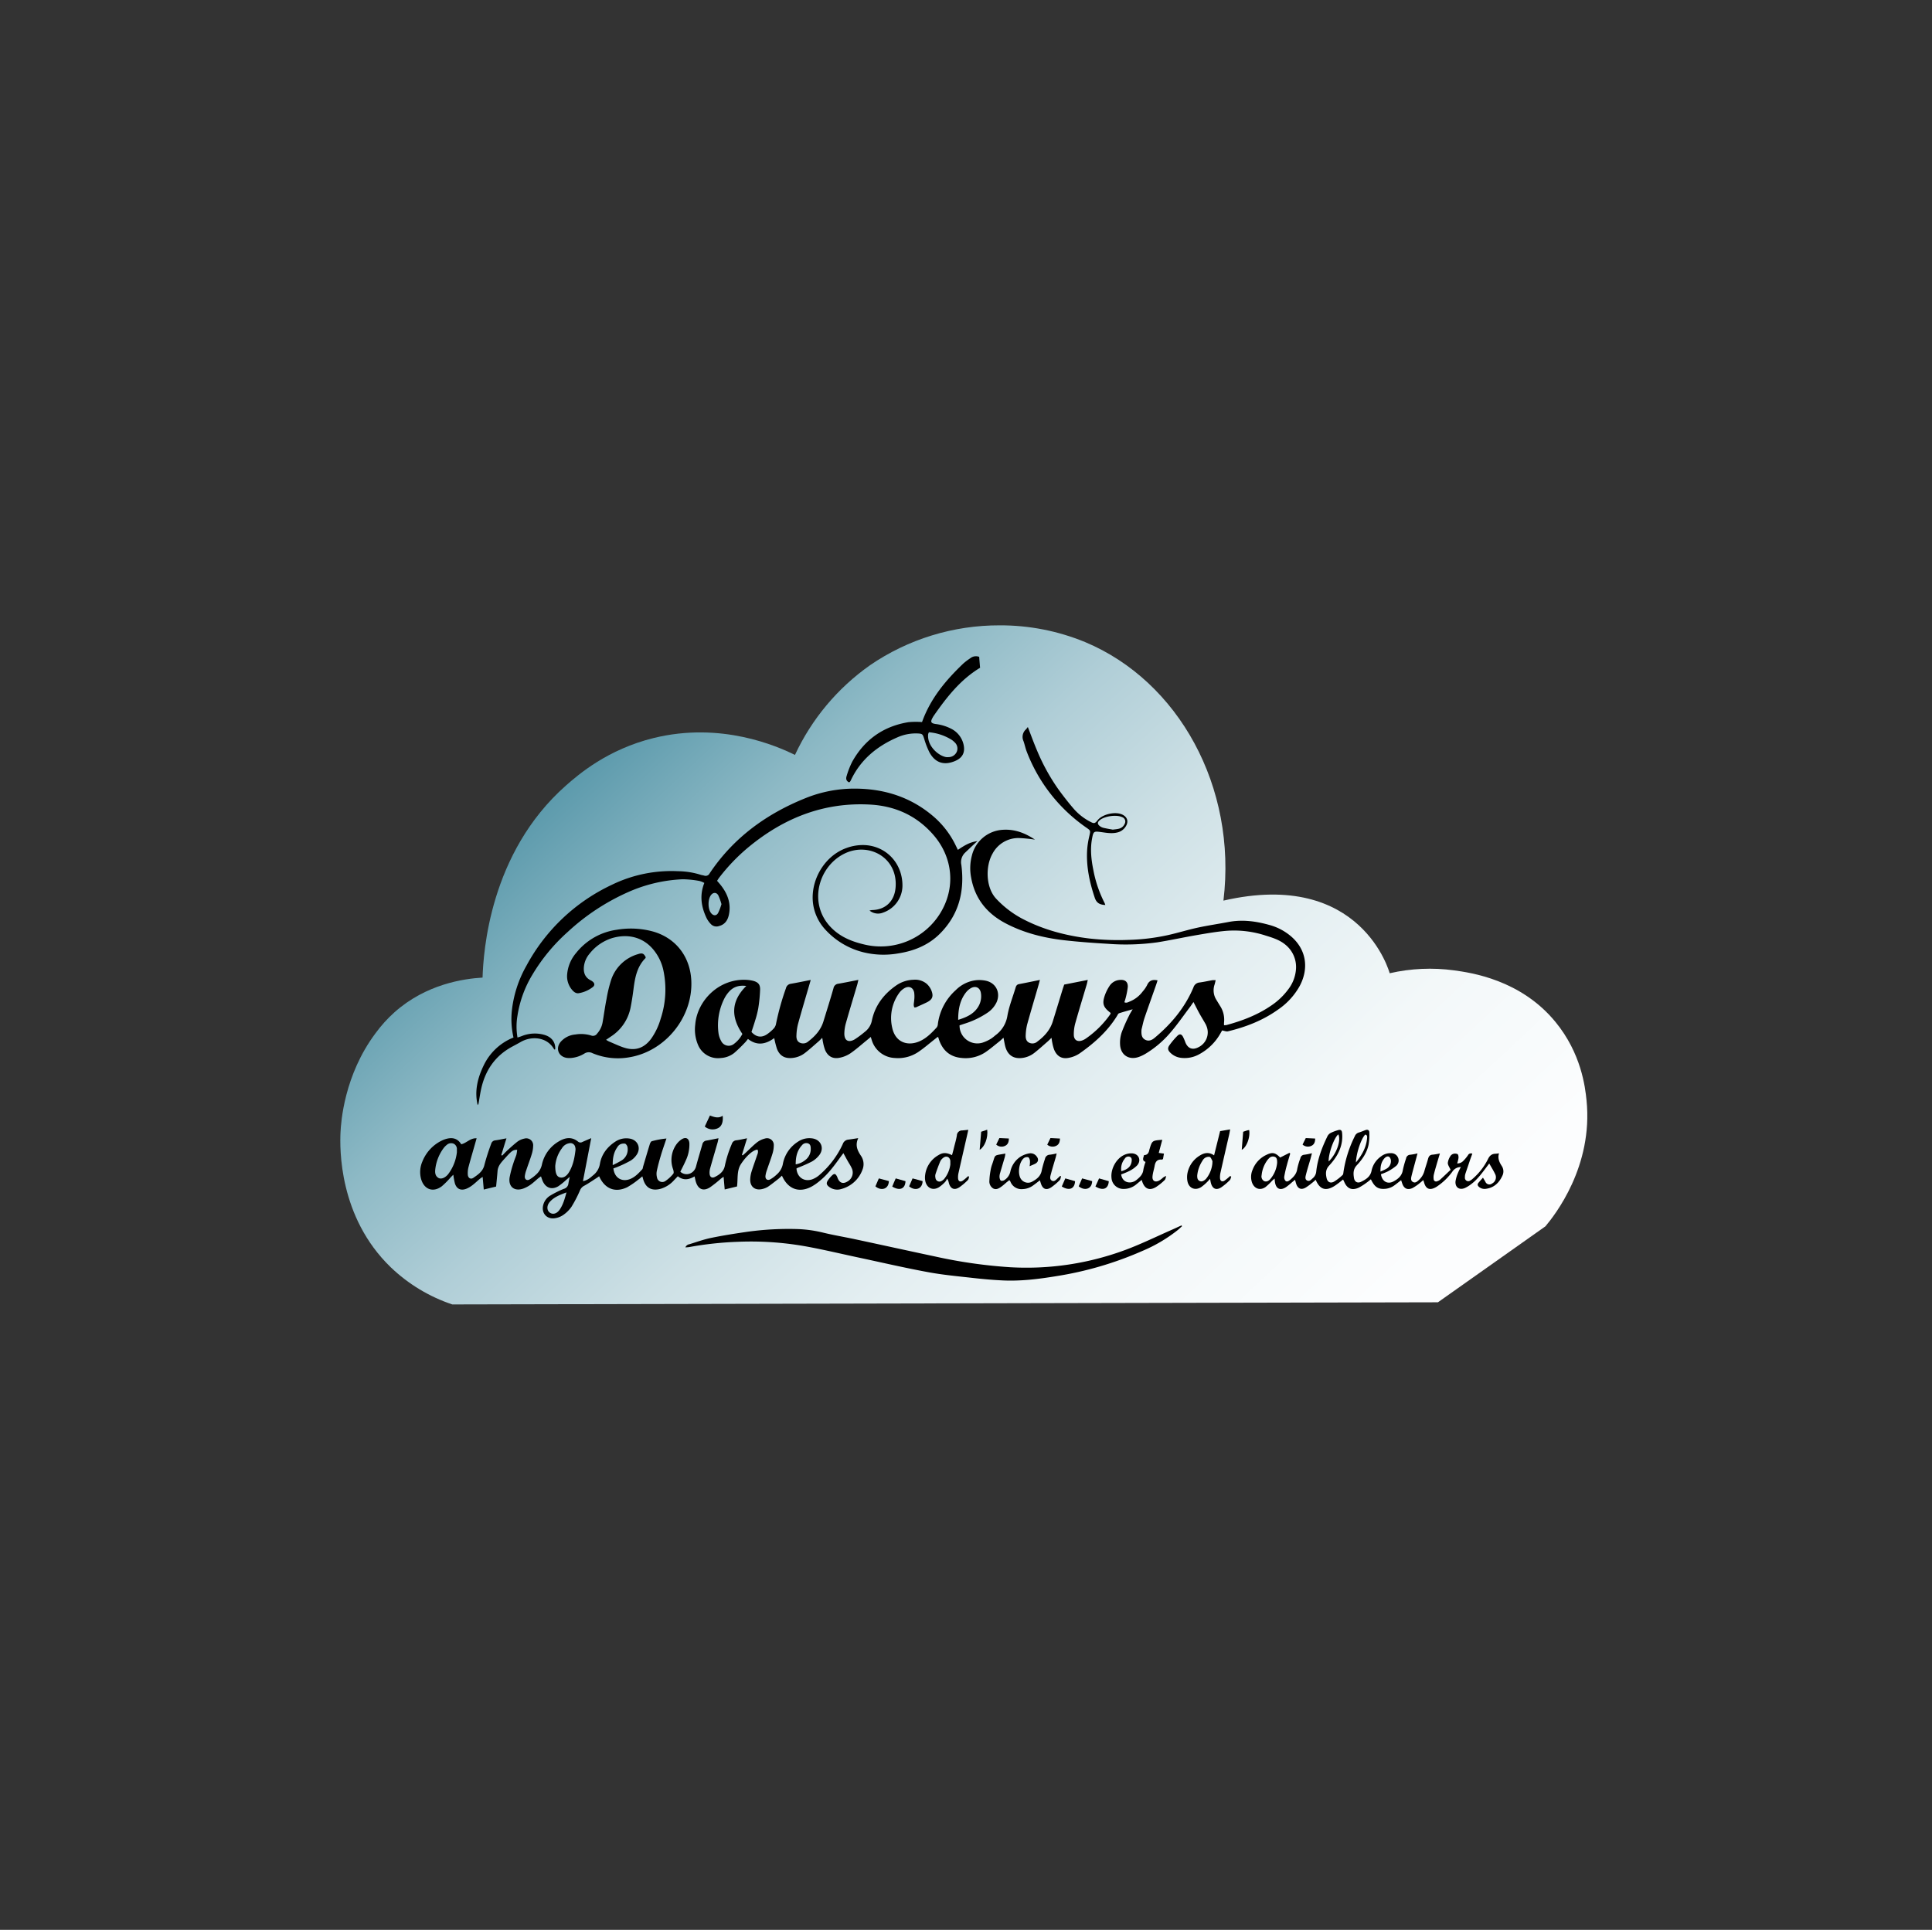 <svg xmlns="http://www.w3.org/2000/svg" xmlns:xlink="http://www.w3.org/1999/xlink" id="Calque_1" data-name="Calque 1" viewBox="0 0 962.43 961.59"><rect x="0" y="0" width="962.43" height="961.59" fill="#333333" stroke="none"/><defs><style>.cls-1{fill:none;}.cls-2{clip-path:url(#clip-path);}.cls-3{fill:url(#Dégradé_sans_nom);}.cls-4{clip-path:url(#clip-path-2);}</style><clipPath id="clip-path" transform="translate(-18.79 -21.84)"><path class="cls-1" d="M452.13,353.35A112.9,112.9,0,0,0,414.8,398c-8.85-4.37-36.78-16.72-70.45-8.41-22.88,5.64-37.33,18.09-43.64,23.66-38.11,33.63-41.13,83.26-41.53,95.69-9.27.56-28.07,3.16-43.93,17.33a66.75,66.75,0,0,0-9.37,10.37C190.21,557.56,188.66,581,188.42,586c-.39,8-.93,42.25,25.06,67.32a81.78,81.78,0,0,0,30.62,18.48l491-1.07,53.55-37.85c4.68-5.6,23.84-29.83,20.47-62.83-.66-6.53-2.61-23.34-15.47-39-17.31-21.12-42.16-24.55-50.46-25.7a89.38,89.38,0,0,0-32.13,1.43s-13.85-52.06-82.81-36.19c6.84-56.68-22.38-109.35-68.88-128.81a110.54,110.54,0,0,0-42.55-8.35,113.8,113.8,0,0,0-64.71,19.92"></path></clipPath><linearGradient id="D&#xE9;grad&#xE9;_sans_nom" y1="1000.09" x2="1" y2="1000.09" gradientTransform="matrix(0, 621.22, 621.22, 0, -620775.94, 277.05)" gradientUnits="userSpaceOnUse"><stop offset="0" stop-color="#4f92a5"></stop><stop offset="0.05" stop-color="#649fb0"></stop><stop offset="0.15" stop-color="#8db9c5"></stop><stop offset="0.26" stop-color="#b0ced7"></stop><stop offset="0.38" stop-color="#cde0e5"></stop><stop offset="0.5" stop-color="#e3eef1"></stop><stop offset="0.63" stop-color="#f3f8f9"></stop><stop offset="0.79" stop-color="#fcfdfe"></stop><stop offset="1" stop-color="#fff"></stop></linearGradient><clipPath id="clip-path-2" transform="translate(-18.79 -21.84)"><rect class="cls-1" width="1000" height="1000"></rect></clipPath></defs><title>Douceurs (1)</title><g class="cls-2"><rect class="cls-3" x="155.75" y="166.14" width="688.51" height="672.98" transform="translate(-227.16 451.77) rotate(-42.8)"></rect></g><g class="cls-4"><path d="M534.31,440.19a74.85,74.85,0,0,0-7.94-.78,14.54,14.54,0,0,0-13.15,7.78c-3.56,6.15-3.46,16.88,1.87,22.51a49.91,49.91,0,0,0,12.45,9.64C538.1,485,549.47,488,561.3,489.45a129.11,129.11,0,0,0,19.85.7,103.74,103.74,0,0,0,19.7-2.43c4.9-1.11,9.7-2.61,14.61-3.67s10.21-1.84,15.3-2.81c6.92-1.32,13.68-.4,20.35,1.47a27.8,27.8,0,0,1,11.11,5.94c7.55,6.69,8.49,16,4.07,24.38a34.34,34.34,0,0,1-10.71,11.77c-7.57,5.45-16.1,8.75-25.1,10.92-.8.2-1.76-.25-2.89-.44l-.88,1.55a26.54,26.54,0,0,1-10.47,10.28,14.83,14.83,0,0,1-9.25,1.8,9,9,0,0,1-5.11-2.45c-1.34-1.28-1.57-2.36-.53-3.82a37.06,37.06,0,0,1,4-4.72c1.07-1.06,2-.84,2.73.48a24.18,24.18,0,0,1,1.22,2.85c1.26,3.08,3.61,3.93,6.56,2.36a8.21,8.21,0,0,0,3.9-10.62,6.85,6.85,0,0,0-.4-.87c-1-1.8-2.12-3.57-3.12-5.39s-1.89-3.63-2.92-5.62c-.53.78-1,1.45-1.43,2.08-3.47,4.58-6.72,9.36-10.5,13.67a50.29,50.29,0,0,1-11.9,10,19.22,19.22,0,0,1-3.23,1.56c-4.95,1.83-9.18-.78-9.5-6a16.43,16.43,0,0,1,.77-6.11,86,86,0,0,1,3.76-8.53c.43-.93,1-1.79,1.74-3.05-2.51.73-4.67,1.3-6.78,2-.43.14-.71.82-1,1.29-4.74,7.71-11.35,13.58-18.66,18.71a14.3,14.3,0,0,1-5.48,2.21c-3.45.66-5.87-.85-7.21-4.12a21.09,21.09,0,0,1-.91-3.45c-.16-.68-.23-1.38-.4-2.41-.78.76-1.31,1.32-1.89,1.82-2.23,1.93-4.4,3.94-6.73,5.74a12.15,12.15,0,0,1-6.16,2.49c-4,.43-6.79-1.26-8.07-5.17-.48-1.48-.66-3.06-1.06-4.93-.8.71-1.4,1.31-2.06,1.84-2.32,1.83-4.56,3.77-7,5.42A17.78,17.78,0,0,1,498,549c-5.85-.46-9.54-3.63-11.43-9.07-.13-.38-.22-.76-.35-1.14,0-.06-.11-.1-.33-.3l-1.34,1.07c-2.76,2.16-5.41,4.49-8.32,6.45a18,18,0,0,1-11.62,3,12.55,12.55,0,0,1-11.56-8.94c-.14-.43-.27-.87-.48-1.56-.76.64-1.35,1.14-1.95,1.63-2.73,2.21-5.35,4.58-8.23,6.56a14.76,14.76,0,0,1-5.48,2.21c-3.35.65-5.77-.8-7.11-3.92a22.72,22.72,0,0,1-1-3.68c-.16-.67-.23-1.37-.4-2.35-.79.76-1.32,1.33-1.91,1.84-2.23,1.93-4.41,3.93-6.75,5.73a12.09,12.09,0,0,1-6.17,2.45c-3.8.4-6.37-1-7.75-4.58a44.62,44.62,0,0,1-1.34-5.31c-4.18,3.06-8.52,4-13.08.42-.58.7-1,1.33-1.56,1.87a73.58,73.58,0,0,1-5.32,5.14,11.84,11.84,0,0,1-6.64,2.49,10.75,10.75,0,0,1-11.39-6.6,19.52,19.52,0,0,1-1.36-10.1c1-12,12-23.15,25.84-22.22a17.09,17.09,0,0,1,2.84.43c2.52.63,3.68,1.75,3.63,4.33a76,76,0,0,1-.94,9.51,48.75,48.75,0,0,1-1.54,6c-.56,1.92-1.22,3.8-1.82,5.68,2.28,2.55,4.93,3,7.66,1.2a19.89,19.89,0,0,0,3.61-3.13,4.93,4.93,0,0,0,1-2.34,129.7,129.7,0,0,1,4.9-17.52,2.87,2.87,0,0,1,2.45-2.22c3.2-.56,6.38-1.22,9.9-1.91-.31,1.08-.53,1.82-.74,2.55-1.9,6.52-3.84,13-5.64,19.56a26.79,26.79,0,0,0-.74,5.44c-.09,1.46.19,3,1.68,3.71a3.84,3.84,0,0,0,4.26-.66c3.42-2.63,6.23-5.73,7.52-10,1.69-5.49,3.43-11,5-16.5a2.7,2.7,0,0,1,2.39-2.21c3.22-.56,6.43-1.23,10-1.92-.23.95-.36,1.68-.57,2.39-1.88,6.36-3.82,12.7-5.62,19.07a20.26,20.26,0,0,0-.8,5.18c-.06,3.57,2,4.81,5.16,3a49.07,49.07,0,0,0,5-3.72,9.31,9.31,0,0,0,3.6-5.88c1.59-7.35,5.94-13,12.06-17.26a15.88,15.88,0,0,1,8.54-2.84,9,9,0,0,1,6.71,2.05,9.23,9.23,0,0,1,2.29,3.27c1.2,3,.48,4.6-2.41,6-1.73.83-3.48,1.61-5.23,2.39a2.85,2.85,0,0,1-.85.06c-.58-1.13-.14-2.29-.08-3.44a16,16,0,0,0,0-4c-.55-2.57-2.66-3.45-4.93-2.09a8.46,8.46,0,0,0-2.6,2.42,21.35,21.35,0,0,0-3.39,17.36c1.68,7.5,8.06,9.2,13.89,6.5,3.32-1.54,5.85-4.16,8.29-6.81A3.36,3.36,0,0,0,486,532a27.37,27.37,0,0,1,8.89-16.8,17.09,17.09,0,0,1,9.92-4.93,16,16,0,0,1,5.22.27c5,1.15,7.26,6,5.23,10.65a13,13,0,0,1-4.68,5.35A43.85,43.85,0,0,1,499,532l-2.21.74a8.88,8.88,0,0,0,11.39,8.64,19.56,19.56,0,0,0,4.31-2,18.76,18.76,0,0,0,2.08-1.62,14.86,14.86,0,0,0,6.06-9.8c.84-4.76,2.69-9.34,4.08-14,.27-.9.63-1.56,1.69-1.76,3.36-.63,6.71-1.34,10.43-2.09-.28,1-.46,1.73-.66,2.45-1.91,6.59-3.88,13.17-5.71,19.78a25.94,25.94,0,0,0-.71,5.21c-.09,1.46.16,3,1.59,3.77a3.73,3.73,0,0,0,4.27-.54c3.45-2.59,6.28-5.69,7.6-9.91,1.61-5.18,3.18-10.38,4.77-15.57.28-.91.59-1.81.94-2.87l11.74-2.32c-.22,1-.34,1.65-.53,2.3-1.91,6.43-3.88,12.84-5.69,19.3a20.48,20.48,0,0,0-.73,5.67c0,2.74,1.89,3.81,4.42,2.79a8.05,8.05,0,0,0,1.68-.92,48.83,48.83,0,0,0,12-11.93,3.75,3.75,0,0,0,.25-.63c-.06-.1-.08-.19-.13-.23-3.62-2.81-4.22-4.56-2.69-8.88a21.82,21.82,0,0,1,2.26-4.47,6.6,6.6,0,0,1,5.2-3c2.58-.22,4.06,1,3.89,3.6a38.92,38.92,0,0,1-1.11,5.61,19.35,19.35,0,0,1-.59,1.9c1.07.55,1.94-.07,2.76-.38A15,15,0,0,0,588,515.9a15.37,15.37,0,0,0,2.18-3.14c1-2.29,2.61-3,5.25-2.43-.26.81-.49,1.6-.77,2.38-1.9,5.43-3.85,10.84-5.71,16.28-.59,1.73-.94,3.54-1.39,5.32a4.38,4.38,0,0,0-.15.94c-.07,1.81,0,3.66,1.8,4.63s3.44.23,4.86-1c8.26-6.92,15-15,19.22-25a3.51,3.51,0,0,1,3.08-2.5c2.13-.28,4.24-.77,6.37-1.14a12.26,12.26,0,0,1,1.64,0c-.22.88-.35,1.56-.56,2.22a8.84,8.84,0,0,0,.92,7.59l1.75,2.87a12.66,12.66,0,0,1,2.06,8.44,9.28,9.28,0,0,0,0,1.31,7.26,7.26,0,0,0,1.22-.08c8-2.17,15.64-5.1,22.49-9.85a34.14,34.14,0,0,0,8.26-7.92,18.66,18.66,0,0,0,3.89-10.4,14.29,14.29,0,0,0-5.25-11.83c-2.89-2.44-6.42-3.51-9.93-4.6a50.69,50.69,0,0,0-19.63-2.34c-4.84.42-9.65,1.26-14.44,2.08-6.61,1.13-13.16,2.57-19.78,3.63a114.62,114.62,0,0,1-24.63.75c-7.24-.42-14.49-.95-21.7-1.76-10.14-1.15-20-3.59-29.09-8.33-9.44-4.91-15.52-12.32-17.4-22.95a24.54,24.54,0,0,1,.36-10.85,16.83,16.83,0,0,1,15.45-12.92c5.78-.38,11,1.54,16,4.91M390.58,513.11c-3.73-.47-6.44.47-8.57,2.81a15.59,15.59,0,0,0-2.32,3.32,29.63,29.63,0,0,0-3,17.21,11.16,11.16,0,0,0,1.33,4.06,4.17,4.17,0,0,0,6.52,1.37,14.07,14.07,0,0,0,4.07-4.87c-5.71-8.39-5.76-16.3,1.95-23.9M496.11,530c4-1.24,7.39-2.74,9.64-6a10.06,10.06,0,0,0,1.69-7.28c-.4-2.79-2.65-3.89-5.1-2.46a8.61,8.61,0,0,0-2.29,2c-3.05,3.88-3.94,8.4-3.94,13.68" transform="translate(-18.79 -21.84)"></path><path d="M256.23,589c-.31,1.09-.55,1.91-.78,2.73-1.11,3.91-2.27,7.82-3.31,11.75a12.16,12.16,0,0,0-.32,3.56c.07,1.72,1.41,2.63,2.77,1.68,2.37-1.64,4.8-3.21,5.53-6.51a109.82,109.82,0,0,1,3.36-10.47,2.29,2.29,0,0,1,2.06-1.7c1.73-.22,3.43-.62,5.54-1-.94,3-1.76,5.68-2.58,8.34l.47.25c.88-.89,1.72-1.83,2.65-2.67,1.65-1.5,3.29-3,5.07-4.37a8.56,8.56,0,0,1,3.26-1.41,3.44,3.44,0,0,1,4.43,3.62,15.13,15.13,0,0,1-.73,4.22c-.82,2.67-1.83,5.28-2.71,7.94a13.2,13.2,0,0,0-.72,3c-.1,1.53,1,2.3,2.33,1.6a18.47,18.47,0,0,0,3.24-2.42,9.32,9.32,0,0,0,3-5.25,17.74,17.74,0,0,1,8.51-11.41c3.07-1.83,6.33-2.32,9.4.15a1.86,1.86,0,0,0,2.2.22c1.37-.62,2.76-1.2,4.41-1.91l-4.12,21.42c2.3-.41,3.64-1.69,5-2.85a9.08,9.08,0,0,0,3.45-5.75c.8-4.77,3.65-8.44,7.7-11.1a9.87,9.87,0,0,1,6.88-1.53c4,.51,6,4.33,3.91,7.81a10.13,10.13,0,0,1-3.16,3.19,57.86,57.86,0,0,1-6.23,3c-.78.36-1.61.61-2.38.9.5,4.6,4,6.87,8.2,5.34,2.56-1,4.35-2.93,6.13-4.87.34-.36.35-1,.51-1.55,1.09-3.67,2.16-7.35,3.29-11,.18-.56.57-1.36,1-1.48a43.78,43.78,0,0,1,7.29-1.35c-1,3.06-2,5.76-2.79,8.5-.76,2.52-1.45,5.06-2,7.63a7.21,7.21,0,0,0,.09,3.3,2.66,2.66,0,0,0,4.12,1.79,17.83,17.83,0,0,0,4-3.68c.35-.41.12-1.5-.1-2.2a13.43,13.43,0,0,1,1.36-12,10,10,0,0,1,3-3c2.07-1.25,3.61-.32,3.75,2.08a18.62,18.62,0,0,1-1.82,8.59c-.83,1.89-1.79,3.72-2.69,5.55,2.78,2.47,6.87,1,7.82-2.62s2.11-7.35,3.14-11a2.38,2.38,0,0,1,2.14-1.92c1.88-.31,3.73-.72,5.92-1.15-.2.92-.3,1.59-.49,2.23-1.23,4.29-2.51,8.58-3.71,12.88a7.65,7.65,0,0,0-.24,2.61c.12,1.53,1.11,2.27,2.46,1.64,2.43-1.14,4.57-2.78,5.12-5.58a57.35,57.35,0,0,1,3.49-10.94,2.54,2.54,0,0,1,2.24-1.82c1.72-.2,3.4-.61,5.35-1-.93,3-1.74,5.65-2.56,8.29l.38.23c.44-.37.88-.74,1.3-1.13,1.93-1.79,3.76-3.71,5.82-5.34a10.7,10.7,0,0,1,4.05-1.94,3.35,3.35,0,0,1,4.32,3.47,14.18,14.18,0,0,1-.69,4.22c-.81,2.67-1.81,5.29-2.69,7.94a13.35,13.35,0,0,0-.76,3c-.15,1.66,1,2.48,2.42,1.71a16.42,16.42,0,0,0,3.23-2.44,9.15,9.15,0,0,0,3.06-5.47,16.72,16.72,0,0,1,7.41-10.79,10.07,10.07,0,0,1,7.06-1.71c4.27.5,6.27,4.63,3.77,8.15a12.28,12.28,0,0,1-3.9,3.44,69.47,69.47,0,0,1-6.78,3c-.29.13-.57.28-.82.41.26,4.34,3.78,6.82,7.84,5.41a11.6,11.6,0,0,0,3.82-2.37,45,45,0,0,0,11.41-15.23,3.23,3.23,0,0,1,2.78-2.19c1.47-.19,2.93-.43,4.91-.73-1.64,3.57-.39,6.16,1.3,8.71a7.37,7.37,0,0,1,.78,7.1,15.41,15.41,0,0,1-10.63,9.57,6.66,6.66,0,0,1-5.93-1.09c-1.35-1-1.54-1.9-.62-3.27a15.15,15.15,0,0,1,2-2.39c1.14-1.11,1.78-1,2.54.51.18.36.28.75.45,1.11,1,2.15,2.63,2.63,4.68,1.39a5.08,5.08,0,0,0,2.12-6.82c-.55-1.23-1.34-2.35-2-3.54s-1.29-2.36-2.08-3.8c-.55.73-1,1.32-1.46,1.94-3,4.17-6,8.29-10,11.61a26.64,26.64,0,0,1-4.07,2.94c-6.33,3.57-12.09,1.58-15.08-5.28-.63.57-1.17,1.13-1.78,1.61-1.7,1.33-3.38,2.68-5.15,3.89a9,9,0,0,1-2.64,1.11c-3.72,1-6.41-1-6.23-4.91a15,15,0,0,1,.67-3.76c.8-2.59,1.76-5.14,2.61-7.71.34-1,.93-2.06.33-3.2-2.09.13-5.39,2.91-8.19,7.14-2.2,3.32-1.49,7.25-2,11.22l-6.14,1.49c-.19-2.17-.36-4.13-.55-6.32-.51.36-.94.63-1.33.94a60.49,60.49,0,0,1-5.43,4.32c-3.35,2.12-5.95,1-7.09-2.86-.22-.76-.36-1.54-.6-2.59-2.74,1.6-5.51,2.21-8.36-.07-.65.7-1.24,1.32-1.83,1.93a14.56,14.56,0,0,1-6.54,4.27c-4.72,1.34-7.8-.42-9-5.15-.06-.23-.13-.46-.3-1-.7.57-1.26,1.08-1.87,1.52a40.93,40.93,0,0,1-5.7,3.92c-6,2.86-11.17.77-13.94-5.48-.45.3-.86.6-1.29.88-2,1.28-4,2.67-6.06,3.8a4.47,4.47,0,0,0-2.18,2.31,62.09,62.09,0,0,1-4.28,8.26,16.07,16.07,0,0,1-4.24,4.14,9.7,9.7,0,0,1-4.21,1.54c-3.94.5-6.58-2.66-5.62-6.52a7.69,7.69,0,0,1,3.65-4.86,46.58,46.58,0,0,1,6.64-3.29,3.07,3.07,0,0,0,2.28-2.67c.14-.94.37-1.86.66-3.31-.83.71-1.31,1.15-1.81,1.56a32.1,32.1,0,0,1-3.9,3.14c-3.19,1.89-6.18.86-7.72-2.49-.33-.72-.55-1.49-.9-2.45-.48.34-.91.61-1.3.93-1.29,1.06-2.5,2.24-3.86,3.21a15.84,15.84,0,0,1-3.58,1.92c-4.46,1.63-7.62-.88-6.88-5.55a56.4,56.4,0,0,1,1.9-7.16c.41-1.37,1-2.68,1.46-4.05a18.31,18.31,0,0,0,.4-2.53c-2.08,0-2.68.45-6,4.13-1.69,1.9-3.57,3.7-3.78,6.49-.19,2.46-.45,4.92-.71,7.69l-6.15,1.49c-.19-2.15-.36-4.1-.55-6.29a13.48,13.48,0,0,0-1.34.91c-1.29,1.08-2.49,2.26-3.83,3.27a12.5,12.5,0,0,1-3.09,1.77c-2.71,1-4.75,0-5.59-2.79a38.79,38.79,0,0,1-.77-4.26l-1.33,1.33a40.46,40.46,0,0,1-4.37,4.41c-4.37,3.29-8.86,1.66-10.36-3.63a13.14,13.14,0,0,1,.65-8.68,19.58,19.58,0,0,1,10.62-10.86c.14-.06.3-.11.45-.16,3.37-1.17,6.31-.83,8.29,2.43,2.65-.6,4.41-3.09,7.56-3m-9.73,7c0-.76,0-1.07,0-1.39a3,3,0,0,0-1.46-2.83,3.24,3.24,0,0,0-3.58.52,8.9,8.9,0,0,0-1.65,1.71,21.84,21.84,0,0,0-4.09,10.57c-.17,1.63,0,3.26,1.6,4.19,1.26.71,3,.09,4.45-1.43.11-.12.22-.23.32-.36a22.28,22.28,0,0,0,4.41-11m49,6.71c0,3.82.74,5.39,2.31,5.8s3.26-.44,4.6-2.68c2-3.36,2.72-7.09,3.17-10.9a3.77,3.77,0,0,0-.12-1.42,2.42,2.42,0,0,0-3-2,5.25,5.25,0,0,0-3.63,2.49,16.91,16.91,0,0,0-3.32,8.72M300.94,616c-3.41,1.26-6.22,2.36-8.28,4.72-1.58,1.81-1.54,4.21,0,5.32s3.51.56,4.91-1.44c1.7-2.44,2.49-5.25,3.41-8.6m114.17-14a10,10,0,0,0,4.73-2.09,6.82,6.82,0,0,0,2.78-5.57c0-1.13-.06-2.33-1.35-2.79a2.72,2.72,0,0,0-3,.91c-2.47,2.66-3.15,5.89-3.14,9.54m-91.15.38a45.23,45.23,0,0,0,4.56-2.41,6.41,6.41,0,0,0,2.86-6.17,2.79,2.79,0,0,0-1.17-2.09,4.14,4.14,0,0,0-2.63.38,3.52,3.52,0,0,0-1.31,1.34c-1.77,2.49-2.36,5.3-2.31,9" transform="translate(-18.79 -21.84)"></path><path d="M496,445.27c3-2,5.76-3.81,9.69-4.33-.79.72-1.23,1.11-1.65,1.51-1.51,1.42-3,2.83-4.52,4.28a6.52,6.52,0,0,0-1.83,6.08c1.7,13.06-1.17,24.79-10.75,34.33-5.71,5.68-12.84,8.53-20.68,9.75a42.12,42.12,0,0,1-17.61-.62,38.15,38.15,0,0,1-19.16-11.72,23.88,23.88,0,0,1-4.87-8.73c-3.79-12.4,3.56-27.06,15.8-31.43a23.39,23.39,0,0,1,9.66-1.44c10.64.8,18.35,9.4,18.27,20.3a14.27,14.27,0,0,1-9.6,13.29,6.7,6.7,0,0,1-6.8-1,8.59,8.59,0,0,1,1.2-.24c6.89-.13,11.34-4.54,11.8-11.55,1-14.66-13.3-22.36-25.24-16.7C425.76,453.66,420.5,474.2,435,486c4.35,3.53,9.43,5.33,14.76,6.55a34.83,34.83,0,0,0,37.34-15.57c7.74-12.47,6.53-27.49-3-38.75-8.36-9.83-19.13-14.78-31.83-15.49-23.12-1.29-43.08,6.71-60.67,21.26A94.5,94.5,0,0,0,377,459.22c-.33.43-.61.91-1,1.5l1.4,1.62c3.75,4.52,5.77,9.61,4.44,15.51-.57,2.5-1.93,4.65-4.82,5.4a3.83,3.83,0,0,1-4.14-1,12.32,12.32,0,0,1-2.08-2.9c-2.68-5.6-3.61-11.36-1.15-17.57a10.18,10.18,0,0,0-2.51-1,48.76,48.76,0,0,0-8.31-.83,74.49,74.49,0,0,0-27.56,6.59,109.54,109.54,0,0,0-29.65,19.64A91,91,0,0,0,284,507.51a55.65,55.65,0,0,0-7.42,20.35,31.92,31.92,0,0,0,0,10.95c.8-.26,1.45-.45,2.08-.7a17.25,17.25,0,0,1,11-.71c3.79,1,5.8,3.53,5.73,7a1.55,1.55,0,0,1-.19.49,2.63,2.63,0,0,1-.52-.46c-3.52-6-11.22-6.45-16.47-3.42-1.44.83-2.91,1.6-4.37,2.39-8.33,4.52-13.21,11.6-15.29,20.71-.57,2.48-.91,5-1.36,7.52a1.47,1.47,0,0,1-.46.8c-1.65-7,0-13.57,3.07-19.85a27.86,27.86,0,0,1,14.79-13.78,41.24,41.24,0,0,1-.86-13A58,58,0,0,1,281,503.09a93.33,93.33,0,0,1,42.58-40.38,67.69,67.69,0,0,1,33-6.77,38.71,38.71,0,0,1,11.08,1.73c.6.21,1.25.27,1.86.44A2.21,2.21,0,0,0,372.3,457c11.86-17.75,28.32-29.69,47.93-37.54a65,65,0,0,1,25.07-4.67c14.1.16,26.93,4.19,37.89,13.35A44.51,44.51,0,0,1,495,443.35l.94,1.92M378.19,472.34a29.29,29.29,0,0,0-1.54-4.3c-.87-1.65-2.53-1.68-3.65-.25-1.66,2.11-1.65,6.92,0,9,1.11,1.4,2.61,1.49,3.5,0a27.33,27.33,0,0,0,1.69-4.43" transform="translate(-18.79 -21.84)"></path><path d="M340.41,498.93c-.07.21-.07.31-.12.36-4.2,4.25-5.2,9.73-5.91,15.34-.39,3.08-.86,6.16-1.46,9.21a22.27,22.27,0,0,1-9.84,14.49l-2.37,1.61a12.22,12.22,0,0,0,1.44.83c2.42,1,4.82,2.17,7.31,3,5.65,1.9,10.19.4,13.72-4.39a32.92,32.92,0,0,0,4.71-9.9,46.19,46.19,0,0,0,1.27-24.59,24,24,0,0,0-3.81-8.47c-5.16-7.37-13.2-9.63-21.62-7.16a23,23,0,0,0-11.27,7.8,11.87,11.87,0,0,0-2.8,6.52c-.26,2.83.52,5.22,3.23,6.65a6.06,6.06,0,0,1,1.21.77c1,.85,1,1.87,0,2.65a15.56,15.56,0,0,1-6.95,3.06c-1.45.27-2.59-.69-3.48-1.77a10.46,10.46,0,0,1-2.33-7.83,18.74,18.74,0,0,1,4.43-10.42,31.39,31.39,0,0,1,20.34-11.59,41.74,41.74,0,0,1,18.06.91c11.43,3.29,18.48,12.65,19,24.54.81,18-12.8,35-30.65,38.06a32.82,32.82,0,0,1-18.58-2,4,4,0,0,0-4,.16A14.92,14.92,0,0,1,303.2,549a9.57,9.57,0,0,1-2.14-.06c-4.09-.68-5.64-4.72-3-7.94a10.85,10.85,0,0,1,7.32-3.7,17.26,17.26,0,0,1,7.83.48,2.5,2.5,0,0,0,3.09-1,11.15,11.15,0,0,0,2.63-5.31c.71-3.93,1.2-7.89,2-11.81a66.26,66.26,0,0,1,2.45-10,19.84,19.84,0,0,1,13.12-12.37c2.24-.73,3-.44,4,1.59" transform="translate(-18.79 -21.84)"></path><path d="M607.63,632.81c-.74.67-1.46,1.37-2.23,2a75.24,75.24,0,0,1-17.5,10.32,173,173,0,0,1-43.1,12.61c-8.69,1.42-17.41,2.5-26.24,2.11-4.94-.22-9.88-.66-14.8-1.21-7.7-.87-15.44-1.56-23.05-3-11.61-2.15-23.11-4.84-34.67-7.3-8.82-1.88-17.59-4-26.48-5.58a155,155,0,0,0-33.19-2.17,167.69,167.69,0,0,0-24.28,2.63,14.8,14.8,0,0,1-1.87.14,2.57,2.57,0,0,1,2-1.56c3.59-1.11,7.14-2.4,10.8-3.15,5.85-1.21,11.78-2.13,17.69-3a149.78,149.78,0,0,1,24.85-1.42,62.59,62.59,0,0,1,13.5,1.85c5.19,1.25,10.48,2.12,15.7,3.24,13.2,2.82,26.38,5.73,39.58,8.53a245.68,245.68,0,0,0,37.69,5.41,141.31,141.31,0,0,0,57.65-8.73c7.75-2.9,15.2-6.56,22.78-9.89,1.65-.72,3.27-1.49,4.9-2.23Z" transform="translate(-18.79 -21.84)"></path><path d="M687.82,609.57c-.88.7-1.55,1.26-2.25,1.78s-1.41,1.06-2.16,1.52c-4.27,2.59-7.18,1.65-9.21-3.19-.69.62-1.29,1.2-2,1.72a25.53,25.53,0,0,1-3.09,2.24c-2.11,1.17-3.73.51-4.55-1.73-.24-.66-.39-1.35-.64-2.23-.7.59-1.23,1-1.77,1.48a33,33,0,0,1-2.61,2.11c-2.94,2-5.12,1-5.63-2.45-.07-.47-.1-1-.18-1.74-.54.48-.92.79-1.27,1.13a28.34,28.34,0,0,1-3.28,3.12c-2.73,1.86-5.58.81-6.71-2.3a8.83,8.83,0,0,1,.3-6.32,13.36,13.36,0,0,1,6.81-7.4c3-1.49,4.49-1.21,6.92,1.3l4.64-2.35.37.39c-.55,1.88-1.14,3.76-1.64,5.66a58.31,58.31,0,0,0-1.33,5.82,2.66,2.66,0,0,0,.64,2.11c.78.68,1.65,0,2.34-.54,1.72-1.46,3.18-3,3.5-5.46a34,34,0,0,1,1.55-5.27,2.09,2.09,0,0,1,2-1.76,33.73,33.73,0,0,0,3.77-.75c-.32,1.2-.53,2.1-.79,3-.72,2.53-1.53,5-2.17,7.6-.25,1-.67,2.4.56,3s2-.46,2.87-1.2a4.88,4.88,0,0,0,1.67-3.32c.68-6.28,2.91-12.08,5.66-17.7a3.87,3.87,0,0,1,1.65-1.55,20.85,20.85,0,0,1,3.35-1.28c1.37-.44,2.07-.13,2.21,1.26a17.61,17.61,0,0,1-.11,4.53c-.73,4.67-3.25,8.48-6.37,11.86-1.79,1.94-1.73,4-1.22,6.23.45,1.94,1.88,2.69,3.64,1.75a24.6,24.6,0,0,0,4.32-3.34c.34-.3.37-1,.44-1.55a59.37,59.37,0,0,1,5.62-17.73,3.13,3.13,0,0,1,2-1.87c1.15-.33,2.24-.83,3.37-1.23s1.87.09,1.88,1.14a28.62,28.62,0,0,1-.37,6.15c-.83,4-3.14,7.36-5.89,10.28-1.8,1.92-1.74,4-1.4,6.22.29,2,1.76,2.84,3.51,2,2.42-1.18,4.72-2.52,5.29-5.66a11.53,11.53,0,0,1,4.69-7,7.39,7.39,0,0,1,4.92-1.61,3.65,3.65,0,0,1,3.51,2.1,3.54,3.54,0,0,1-.85,4.19,24.74,24.74,0,0,1-4.15,2.76,30.53,30.53,0,0,1-3.47,1.43c.54,3.55,3.24,5.17,6.22,3.6,2.26-1.19,4.23-2.75,4.68-5.65a49.33,49.33,0,0,1,1.61-5.76,2.18,2.18,0,0,1,2.11-1.9,32.68,32.68,0,0,0,3.59-.66l-.65,2.47c-.78,2.93-1.6,5.84-2.33,8.78-.27,1.09-.49,2.35.73,3s2.12-.27,2.93-1a9.42,9.42,0,0,0,2.74-4.42c.55-2,1.27-4,1.81-6,.34-1.29.86-2.15,2.36-2.21a29.06,29.06,0,0,0,3.57-.61c-.65,2.17-1.2,4-1.72,5.79-.46,1.61-.94,3.22-1.32,4.85a6.34,6.34,0,0,0-.07,2.13,1.21,1.21,0,0,0,1.73,1.09,3.84,3.84,0,0,0,1.47-.77c1.82-1.65,3.59-3.36,5.23-4.92-.58-1.34-1.38-2.38-1.38-3.42a7.61,7.61,0,0,1,1.22-3.3,2.59,2.59,0,0,1,1.41-1.2,3.06,3.06,0,0,1,2.2.08c.42.25.54,1.25.5,1.9a15.24,15.24,0,0,1-.67,2.74,3.94,3.94,0,0,0,3.06-1.27,20.12,20.12,0,0,0,2.29-2.75,1.66,1.66,0,0,1,2.2-.82c-.49,1.37-1,2.68-1.42,4-.66,2-1.34,3.93-2,5.91a5.49,5.49,0,0,0-.27,1.88A1.69,1.69,0,0,0,751.3,610a4.42,4.42,0,0,0,1-.71,31.84,31.84,0,0,0,7.65-9.74c.84-1.83,1.92-2.82,3.91-2.84a14.46,14.46,0,0,0,1.67-.21c-.77,2.47.14,4.42,1.38,6.34a4.85,4.85,0,0,1,.29,4.83c-1.63,3.53-4.17,6-8.22,6.52a4.23,4.23,0,0,1-3.37-.91c-.72-.59-1-1.28-.35-2.06s1.35-1.54,2.27-2.59c.5.84.85,1.41,1.19,2a2.16,2.16,0,0,0,3.39.89,3.47,3.47,0,0,0,1.44-4.76c-.81-1.71-1.84-3.32-2.89-5.19l-1.51,2c-2.26,3-4.48,6.05-7.53,8.32a16.06,16.06,0,0,1-3.05,1.88c-2.75,1.21-4.93-.24-4.72-3.24a17,17,0,0,1,1.26-4.32,28.94,28.94,0,0,1,1.41-2.87,5,5,0,0,0-4.28,2.37,30.31,30.31,0,0,1-7.36,7.15,8.44,8.44,0,0,1-1.22.74c-2.77,1.39-4.54.6-5.42-2.4-.11-.38-.24-.75-.43-1.37-.64.55-1.12,1-1.66,1.42a22.39,22.39,0,0,1-3.72,2.56c-2.55,1.16-4.32.23-5.17-2.43-.15-.44-.29-.89-.49-1.5-1.12.87-2.09,1.65-3.1,2.4a9.09,9.09,0,0,1-4.59,1.89c-3.67.36-5.46-.72-7.38-4.73-.69.55-1.3,1.11-2,1.58a29.41,29.41,0,0,1-4,2.57c-3.43,1.58-5.84.55-7.3-2.91-.13-.28-.27-.56-.53-1.1M655,601.23c0-1.49-.07-2.58-1.27-3a2.59,2.59,0,0,0-2.82.8,3.94,3.94,0,0,0-.49.51,15,15,0,0,0-3.15,7.87,2.63,2.63,0,0,0,1.18,2.89c.94.51,2.18.18,3.17-1a14.51,14.51,0,0,0,3.38-8.07m39.25-.17c3.09-3.81,5.19-7.61,5.57-12.21.06-.66.05-1.49-.91-1.69-2,1.88-4.47,9.06-4.66,13.9m-8.77-14c-2.19,1.71-5.06,10-4.79,13.49,3.82-3.69,6.27-10.4,4.79-13.49m21,18.55c1.21-.57,2.1-.9,2.89-1.38a4.29,4.29,0,0,0,2.31-3.91,2.86,2.86,0,0,0-.78-2c-.89-.63-1.84,0-2.5.72-1.52,1.77-2,3.86-1.92,6.61" transform="translate(-18.79 -21.84)"></path><path d="M441.85,411.69c-1.72-.72-1.69-2.06-1.28-3.28a40.58,40.58,0,0,1,2.8-7.11c6.18-11,15.54-17.6,28-19.63a42.1,42.1,0,0,1,6.73-.05c4.23-11.8,11.85-20.83,20.51-29.12a33.91,33.91,0,0,1,3.63-2.75,4.46,4.46,0,0,1,4.34-.62c.06.84.12,1.77.2,2.7s.16,1.89.24,2.74c-9.92,6-16.74,14.82-23.14,24a8.45,8.45,0,0,0-.49.82c-1.2,2.12-.89,2.84,1.48,3.2a23.09,23.09,0,0,1,7.75,2.36,11.69,11.69,0,0,1,6.11,7.62c1,4.08-.37,6.87-4.22,8.48-5.5,2.31-9.91.87-12.75-4.4a40,40,0,0,1-2.58-6.68c-.77-2.4-.87-2.56-3.47-2.68a22.5,22.5,0,0,0-10,2c-10.14,4.42-18.25,11.09-23.05,21.3a3.5,3.5,0,0,1-.35.63,2.3,2.3,0,0,1-.44.4m39.65-24.87a4.2,4.2,0,0,0-.37.9c-.62,5.86,5.14,10.82,9,11.44a5.28,5.28,0,0,0,1.19,0,4.48,4.48,0,0,0,4.12-2.79,4.15,4.15,0,0,0-1.13-4.6,9,9,0,0,0-1.46-1.23,25.57,25.57,0,0,0-11.34-3.77" transform="translate(-18.79 -21.84)"></path><path d="M530.81,384.11c1.61,4.13,3,8,4.64,11.83A100.52,100.52,0,0,0,545.94,415c2.47,3.41,5.06,6.75,7.82,9.94a28.15,28.15,0,0,0,8.08,6.31c1.95,1.05,2.38,1,3.76-.76,2.43-3,8.89-4.46,12.36-2.73,2.45,1.22,3.11,3.47,1.68,5.77a6.69,6.69,0,0,1-4.33,3.12c-2.74.66-5.41.14-8.09-.22-3.51-.48-3.74-.36-4.4,3.14-1,5.28-.44,10.52.61,15.7a60.38,60.38,0,0,0,5.61,16.5,7.08,7.08,0,0,1,.36,1c-2.66-.12-4.36-.92-5.26-3.63-2.67-7.95-4.37-16-3.74-24.44a44.56,44.56,0,0,1,1.06-6.37c.59-2.65.64-2.61-1.52-4.12a81.39,81.39,0,0,1-29.7-37.91c-.66-1.7-1-3.53-1.62-5.25a5,5,0,0,1,1.16-5.7c.33-.32.6-.71,1-1.22m42.28,51.1c1.13-.16,2.09-.21,3-.44a4.24,4.24,0,0,0,3-2.47,2.31,2.31,0,0,0-1.28-3.33c-2.91-1.37-9-.48-11.32,1.67-1,.9-1,1.76,0,2.62a4.89,4.89,0,0,0,1.85,1c1.61.4,3.26.65,4.75.93" transform="translate(-18.79 -21.84)"></path><path d="M547.39,607.87c-.23.66-.27,1.51-.72,2a29.39,29.39,0,0,1-4.17,3.56c-2.54,1.68-4.32.9-5.22-2-.14-.44-.28-.88-.46-1.48-1.21.92-2.26,1.76-3.34,2.54a9.42,9.42,0,0,1-5.35,1.85,5.87,5.87,0,0,1-5.85-3.38,6.44,6.44,0,0,0-.3-.65,4.16,4.16,0,0,0-.4-.44l-1.26,1c-.85.72-1.67,1.49-2.57,2.15-1.24.9-2.6,1.8-4.18,1a4.05,4.05,0,0,1-1.91-3.9,33.61,33.61,0,0,1,.57-5,16.39,16.39,0,0,1,.76-3c1.93-5.32.36-4.35,6.64-5.49-.12.66-.16,1.26-.32,1.81-.75,2.61-1.55,5.2-2.29,7.81a5.92,5.92,0,0,0-.32,2.11c.06.65.3,1.6.74,1.8a2.34,2.34,0,0,0,1.93-.48,6.65,6.65,0,0,0,2.72-4.05,11.79,11.79,0,0,1,5.17-7.51,12.26,12.26,0,0,1,4.19-1.57,3.74,3.74,0,0,1,3.65,1.37c1.26,1.47,1,3-.76,3.84-.75.38-1.54.68-2.64,1.16a13.36,13.36,0,0,0,.17-2.71c-.1-.65-.43-1.61-.89-1.76a2.62,2.62,0,0,0-2.13.44c-2.42,1.94-3.22,7.55-1.59,10.22a4.27,4.27,0,0,0,5.89,1.41c2.27-1.24,4.18-2.81,4.62-5.69a54.77,54.77,0,0,1,1.57-5.52,2.52,2.52,0,0,1,2.49-2.12,28.71,28.71,0,0,0,3.33-.63c-.21.89-.34,1.55-.53,2.2-.75,2.61-1.58,5.19-2.26,7.81-.31,1.19-.91,2.75.38,3.53s2.27-.59,3.19-1.42l1-.93.42.21" transform="translate(-18.79 -21.84)"></path><path d="M577.3,607c.62,4.44,5,4.9,7.58,2.82,1.7-1.38,3.24-2.78,3.48-5.19a23.35,23.35,0,0,1,1.09-3.85c-1.88-.66-1.11-2-.73-3.4,1.71,0,2.38-1.14,2.62-2.68a2.09,2.09,0,0,1,.08-.23c1.31-4.33,1.31-4.33,6.36-4.7-.59,2.19-1.15,4.28-1.75,6.53l2.58.35c-.17,1-.32,1.87-.46,2.68-.25.16-.39.32-.52.31-2.3-.24-3.29,1-3.65,3.09-.31,1.8-.93,3.56-1.07,5.37-.17,2.16,1.33,3,3.29,2a11,11,0,0,0,1.73-1.28,4.1,4.1,0,0,1,1.81-1c-.24.68-.3,1.55-.76,2a27.1,27.1,0,0,1-4.27,3.45c-3.24,2-5.62,1-6.87-2.53-.08-.22-.14-.45-.31-1L585,611.83a9.69,9.69,0,0,1-6.59,2.42,5.87,5.87,0,0,1-5.92-5.47c-.49-4.41,2.29-9.63,6.33-11.48a8.31,8.31,0,0,1,4.15-.76c3.23.34,4.44,3.56,2.27,6a14.46,14.46,0,0,1-3.85,2.76,35.48,35.48,0,0,1-4,1.67m0-1.54c2.71-.82,4.68-2,5.11-4.77.14-.94.2-2-.94-2.45a2.09,2.09,0,0,0-2.49,1,7.86,7.86,0,0,0-1.68,6.26" transform="translate(-18.79 -21.84)"></path><path d="M501.6,608c-.21.61-.24,1.4-.65,1.8a30,30,0,0,1-4.17,3.57c-2.59,1.73-4.55.85-5.34-2.19a5.7,5.7,0,0,0-.83-2.06,7.36,7.36,0,0,1-.95,1.59,18.31,18.31,0,0,1-3.06,2.65c-3,1.85-6,.58-6.83-2.85a9.15,9.15,0,0,1-.13-3.09,13.2,13.2,0,0,1,6.63-10c2.27-1.4,4-1.33,6.77,0,.35-1.3.71-2.57,1-3.85.5-2,1.1-4,1.42-6a2.55,2.55,0,0,1,2.64-2.47c.93-.08,1.85-.18,3.05-.3-.25,1.15-.43,2-.62,2.82-1.42,6.21-2.86,12.43-4.25,18.65a9.51,9.51,0,0,0-.23,2.61c.08,1.61,1.08,2.11,2.44,1.19a25.57,25.57,0,0,0,2.52-2.15l.56.17m-9.37-6.15c0-.93,0-1.34,0-1.72-.31-2-2.06-2.71-3.66-1.37a4.61,4.61,0,0,0-1.35,1.64c-.88,2.1-1.67,4.25-2.39,6.42a3.85,3.85,0,0,0,0,1.88,2,2,0,0,0,3.05,1.49,4.45,4.45,0,0,0,1.45-1.21,14.51,14.51,0,0,0,2.92-7.13" transform="translate(-18.79 -21.84)"></path><path d="M632.15,608.12c-.25.6-.34,1.37-.77,1.78a29.31,29.31,0,0,1-4.19,3.54c-2.51,1.64-4.41.78-5.19-2.15-.16-.58-.24-1.18-.41-2.08-.62.67-1,1.16-1.45,1.57a21.79,21.79,0,0,1-3.08,2.62c-3,1.81-6.07.49-6.74-3a10.79,10.79,0,0,1,.11-4.49,13.23,13.23,0,0,1,6.05-8.3c2.21-1.38,4.58-1.86,7.11-.08,1-4.1,2-8,3-12.09l5-.85c-.22,1.16-.35,2-.54,2.81-1.42,6.21-2.86,12.42-4.25,18.64a10.1,10.1,0,0,0-.25,2.85c.09,1.46,1.07,2,2.3,1.18a28,28,0,0,0,2.73-2.26l.52.28m-9.37-6.35c0-.85.11-1.22,0-1.47-.39-.73-.73-1.76-1.36-2a3.52,3.52,0,0,0-2.37.55,3.93,3.93,0,0,0-1.23,1.43,16.12,16.12,0,0,0-2.5,6.65,5.45,5.45,0,0,0,0,1.89,2,2,0,0,0,2.9,1.47,4.51,4.51,0,0,0,1.64-1.33,14.35,14.35,0,0,0,2.9-7.18" transform="translate(-18.79 -21.84)"></path><path d="M369.88,583.15l2.56-5.48c2.09.76,4.21,1.59,6.35.12.35,3.08-.5,5.35-2.41,6.21a6,6,0,0,1-6.5-.85" transform="translate(-18.79 -21.84)"></path><path d="M507.57,585.75l3-1c.51,4-1.29,8.61-3.76,10,.24-2.85.47-5.7.75-9" transform="translate(-18.79 -21.84)"></path><path d="M465,609l4.87,1.38c-.14,3.77-2.83,5-6.61,2.69l.86-2.08c.31-.72.63-1.43.88-2" transform="translate(-18.79 -21.84)"></path><path d="M638.08,585.76c.57-.19,1.32-.46,2.08-.69a7.19,7.19,0,0,1,.91-.15c.59,3.67-1.31,8.6-3.7,9.83.23-2.93.46-5.89.71-9" transform="translate(-18.79 -21.84)"></path><path d="M454.86,613l1.73-4,5,1.34c-.13,4.17-3.94,5-6.73,2.61" transform="translate(-18.79 -21.84)"></path><path d="M471.65,613l1.74-4,5,1.35c-.1,4.14-3.9,5-6.72,2.61" transform="translate(-18.79 -21.84)"></path><path d="M549.47,609l4.87,1.38c-.17,3.77-2.85,5-6.62,2.65.6-1.37,1.21-2.78,1.75-4" transform="translate(-18.79 -21.84)"></path><path d="M556.12,613l1.73-4,5,1.36c-.09,4.09-3.86,4.94-6.69,2.59" transform="translate(-18.79 -21.84)"></path><path d="M564.49,613l1.8-4,4.84,1.39c-.15,3.74-2.83,5-6.64,2.63" transform="translate(-18.79 -21.84)"></path><path d="M673.94,589.14c0,1.45-.32,2.83-1.72,3.55a4,4,0,0,1-4.55-.54c.56-1.15,1.11-2.25,1.6-3.24l4.67.23" transform="translate(-18.79 -21.84)"></path><path d="M521.35,589.12c0,1.46-.31,2.85-1.72,3.58a4,4,0,0,1-4.57-.54c.56-1.16,1.1-2.27,1.59-3.26l4.7.22" transform="translate(-18.79 -21.84)"></path><path d="M540.48,592.19c.61-1.24,1.12-2.3,1.6-3.29l4.74.24c-.08,1.35-.29,2.75-1.68,3.52a4.09,4.09,0,0,1-4.66-.47" transform="translate(-18.79 -21.84)"></path></g></svg>